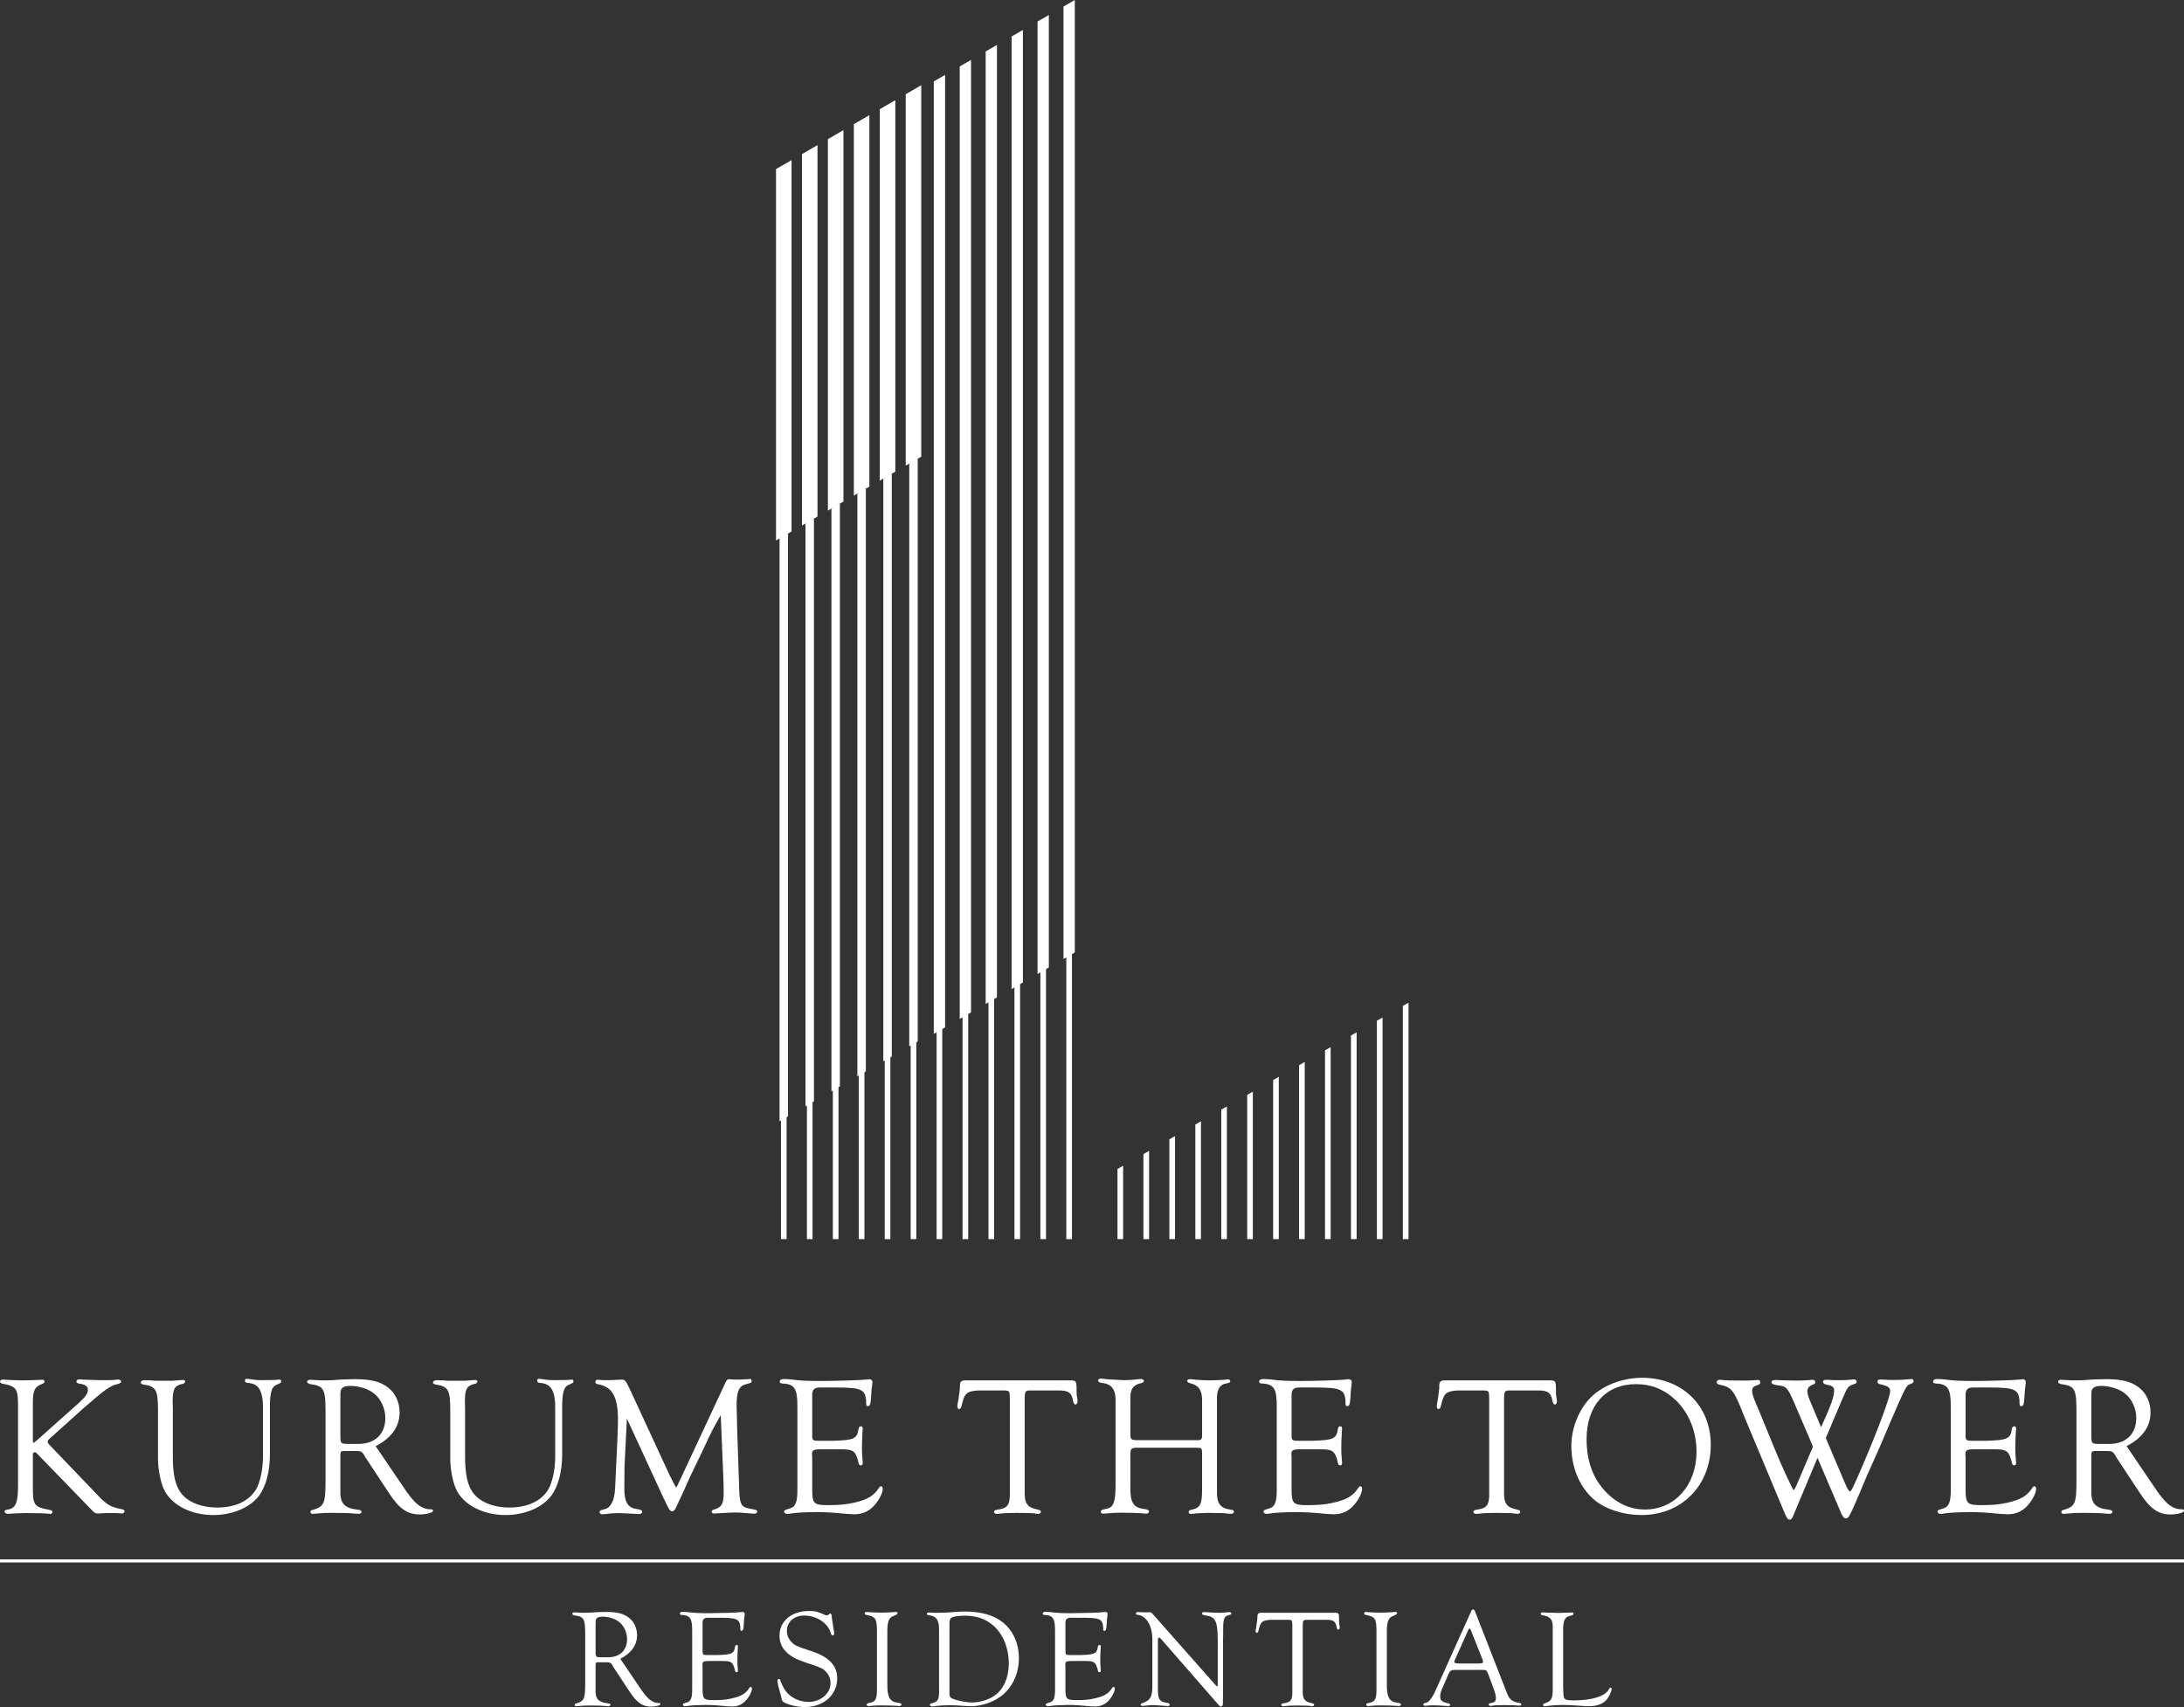 <?xml version="1.0" encoding="UTF-8"?><svg id="_レイヤー_2" xmlns="http://www.w3.org/2000/svg" viewBox="0 0 216 168.83"><rect x="0" y="0" width="216" height="168.83" fill="#333333" stroke="none"/><defs><style>.cls-1{fill:#fff;}</style></defs><g id="_文字"><g><g><g><rect class="cls-1" x="92.631" y="25.209" width=".559" height="97.342"/><rect class="cls-1" x="95.197" y="25.209" width=".559" height="97.342"/><rect class="cls-1" x="97.762" y="25.209" width=".559" height="97.342"/><rect class="cls-1" x="100.328" y="25.209" width=".559" height="97.342"/><rect class="cls-1" x="102.893" y="25.209" width=".559" height="97.342"/><rect class="cls-1" x="105.459" y="25.209" width=".559" height="97.342"/><rect class="cls-1" x="77.238" y="25.209" width=".559" height="97.342"/><rect class="cls-1" x="79.803" y="25.209" width=".559" height="97.342"/><rect class="cls-1" x="82.369" y="25.209" width=".559" height="97.342"/><rect class="cls-1" x="84.934" y="25.209" width=".559" height="97.342"/><rect class="cls-1" x="87.5" y="25.209" width=".559" height="97.342"/><rect class="cls-1" x="90.066" y="25.209" width=".559" height="97.342"/></g><g><polygon class="cls-1" points="76.749 16.722 76.749 53.458 78.285 52.571 78.285 15.835 76.749 16.722"/><polygon class="cls-1" points="79.314 15.241 79.314 51.977 80.851 51.09 80.851 14.354 79.314 15.241"/><polygon class="cls-1" points="81.88 13.76 81.88 50.496 83.417 49.608 83.417 12.873 81.88 13.76"/><polygon class="cls-1" points="84.446 12.279 84.446 49.014 85.982 48.127 85.982 11.391 84.446 12.279"/><polygon class="cls-1" points="87.011 10.797 87.011 47.533 88.548 46.646 88.548 9.91 87.011 10.797"/><polygon class="cls-1" points="89.577 9.316 89.577 46.052 91.113 45.165 91.113 8.429 89.577 9.316"/></g><g><polygon class="cls-1" points="77.098 53.256 77.098 110.893 77.936 110.409 77.936 52.772 77.098 53.256"/><polygon class="cls-1" points="79.664 51.775 79.664 109.411 80.502 108.927 80.502 51.291 79.664 51.775"/><polygon class="cls-1" points="82.229 50.294 82.229 107.93 83.067 107.446 83.067 49.81 82.229 50.294"/><polygon class="cls-1" points="84.795 48.813 84.795 106.449 85.633 105.965 85.633 48.329 84.795 48.813"/><polygon class="cls-1" points="87.36 47.331 87.36 104.968 88.199 104.484 88.199 46.847 87.36 47.331"/><polygon class="cls-1" points="89.926 45.85 89.926 103.486 90.764 103.002 90.764 45.366 89.926 45.85"/></g><g><polygon class="cls-1" points="92.352 8.052 92.352 102.255 93.47 101.61 93.47 7.406 92.352 8.052"/><polygon class="cls-1" points="94.918 6.57 94.918 100.774 96.035 100.129 96.035 5.925 94.918 6.57"/><polygon class="cls-1" points="97.483 5.089 97.483 99.293 98.6 98.648 98.6 4.444 97.483 5.089"/><polygon class="cls-1" points="100.049 3.608 100.049 97.812 101.166 97.166 101.166 2.963 100.049 3.608"/><polygon class="cls-1" points="102.614 2.127 102.614 96.331 103.732 95.685 103.732 1.482 102.614 2.127"/><polygon class="cls-1" points="105.18 .645 105.18 94.849 106.298 94.204 106.298 0 105.18 .645"/></g><g><polygon class="cls-1" points="125.915 106.816 125.915 122.551 126.474 122.551 126.474 106.497 125.915 106.816"/><polygon class="cls-1" points="128.481 105.35 128.481 122.551 129.039 122.551 129.039 105.03 128.481 105.35"/><polygon class="cls-1" points="131.046 103.884 131.046 122.551 131.604 122.551 131.604 103.565 131.046 103.884"/><polygon class="cls-1" points="133.612 102.417 133.612 122.551 134.171 122.551 134.171 102.098 133.612 102.417"/><polygon class="cls-1" points="136.177 100.952 136.177 122.551 136.736 122.551 136.736 100.632 136.177 100.952"/><polygon class="cls-1" points="138.743 122.551 139.302 122.551 139.302 99.166 138.743 99.485 138.743 122.551"/><polygon class="cls-1" points="110.521 115.613 110.521 122.551 111.08 122.551 111.08 115.293 110.521 115.613"/><polygon class="cls-1" points="113.087 114.147 113.087 122.551 113.646 122.551 113.646 113.827 113.087 114.147"/><polygon class="cls-1" points="115.652 112.68 115.652 122.551 116.211 122.551 116.211 112.361 115.652 112.68"/><polygon class="cls-1" points="118.218 111.214 118.218 122.551 118.777 122.551 118.777 110.895 118.218 111.214"/><polygon class="cls-1" points="120.784 109.748 120.784 122.551 121.342 122.551 121.342 109.429 120.784 109.748"/><polygon class="cls-1" points="123.349 108.282 123.349 122.551 123.908 122.551 123.908 107.963 123.349 108.282"/></g></g><g><path class="cls-1" d="M3.252,146.962c-.02,1.9,.098,2.077,1.645,2.37,.216,.039,.294,.098,.294,.215,0,.118-.078,.176-.215,.176-.079,0-.294-.02-.529-.039-.216-.019-.47-.019-1.9-.039l-.685,.02-.529,.019c-.294,.02-.49,.039-.549,.039-.176,0-.333-.098-.333-.216,0-.117,.078-.176,.274-.195,.862-.137,1.077-.686,1.058-2.625v-7.776c0-1.547-.196-1.822-1.528-2.057-.157-.039-.254-.117-.254-.215,0-.118,.137-.196,.294-.196,.058,0,.195,0,.313,.02,.195,.02,1.116,.058,1.508,.058,.254,0,1.508-.019,1.606-.039l.45-.02c.157,0,.235,.058,.235,.176,0,.098-.078,.176-.235,.235-.744,.274-.921,.646-.921,1.881v3.741c0,.117,.02,.196,.078,.196,.039,0,.039-.02,.294-.216l4.133-3.682c.705-.646,.94-.98,.94-1.351,0-.294-.235-.49-.686-.568-.352-.058-.45-.098-.45-.254,0-.117,.117-.196,.313-.196,.039,0,.137,0,.255,.02,.215,0,.294,.02,1.763,.059h.725c.411,0,.685-.02,.803-.039,.117-.02,.215-.02,.294-.02,.137,0,.274,.098,.274,.196,0,.117-.098,.176-.45,.274-.607,.117-1.273,.607-3.311,2.39l-3.291,2.958c-.196,.196-.216,.215-.216,.313,0,.117,.039,.176,.235,.392l4.995,5.211c.686,.686,1.097,.901,2.155,1.097,.137,.039,.216,.098,.216,.196,0,.117-.117,.215-.274,.215-.059,0-.157,0-.255-.019-.117-.02-.333-.02-.685-.02-.431,0-.823,0-.98,.02-.176,.019-.333,.019-.431,.019-.275,0-.372-.058-.725-.45l-5.132-5.289c-.274-.294-.294-.313-.411-.313-.118,0-.176,.098-.176,.235v3.095Z"/><path class="cls-1" d="M26.009,139.537c.039-1.939-.372-2.703-1.509-2.762-.196-.02-.274-.079-.274-.235,0-.117,.058-.176,.176-.176,.078,0,.333,.039,.627,.079,.274,.039,.49,.059,.862,.059l1.313-.02c.215-.02,.372-.039,.431-.039,.117,0,.176,.059,.176,.176,0,.137-.02,.137-.529,.372-.45,.216-.607,.843-.588,2.488v4.388c0,1.665-.392,3.134-1.058,4.036-.881,1.195-2.644,1.939-4.545,1.939-2.116,0-3.996-.921-4.78-2.351-.392-.685-.685-2.096-.685-3.232v-4.858c0-1.939-.216-2.292-1.43-2.468-.196-.039-.274-.098-.274-.196,0-.137,.137-.235,.372-.235l.646,.019c.294,.039,.49,.039,.607,.039h1.528c.079-.02,.255-.02,.529-.039,.176-.019,.411-.039,.47-.039,.157,0,.235,.039,.235,.157,0,.117-.079,.195-.294,.235-.764,.176-.94,.529-.94,1.763l.02,.627v4.819c0,1.724,.235,2.781,.764,3.526,.685,.94,2.018,1.488,3.623,1.488,1.802,0,3.173-.646,3.859-1.822,.392-.686,.666-1.979,.666-3.193v-4.545Z"/><path class="cls-1" d="M39.795,146.922c1.195,1.822,1.881,2.37,2.879,2.351,.079,0,.157,.059,.157,.137,0,.196-.646,.372-1.351,.372-1.156,0-1.998-.568-2.958-2.037l-2.39-3.624c0-.02-.059-.098-.117-.216-.216-.333-.333-.392-.744-.392h-1.058c-.47-.02-.529,.02-.548,.352v3.487c-.059,1.332,.392,1.822,1.743,1.959,.235,.039,.352,.098,.352,.215,0,.118-.137,.196-.294,.196-.117,0-.333-.02-.588-.039-.216-.039-1.234-.058-2.135-.058-.47,0-.96,.02-1.293,.058-.196,.02-.431,.039-.49,.039-.176,0-.254-.058-.254-.196,0-.117,.058-.157,.235-.195,1.117-.333,1.254-.646,1.254-2.86v-6.425c.02-2.684-.098-2.958-1.508-3.154-.196-.039-.313-.137-.313-.235,0-.117,.117-.195,.333-.195,.058,0,.352,.02,.666,.039,.196,.019,.451,.019,.803,.019,.49,0,.509,0,1.547-.078,.49-.02,.98-.039,1.43-.039,1.509,0,2.449,.235,3.193,.803,.744,.549,1.175,1.469,1.175,2.488,0,1.41-.822,2.547-2.37,3.33l2.644,3.898Zm-4.369-4.114c1.665,0,2.684-.979,2.684-2.566,0-.901-.411-1.842-1.077-2.39-.548-.47-1.508-.784-2.389-.784-.451,0-.725,.098-.862,.294-.117,.157-.117,.235-.117,.881v3.879c.02,.627,.058,.666,.685,.685h1.077Z"/><path class="cls-1" d="M54.913,139.537c.039-1.939-.372-2.703-1.508-2.762-.196-.02-.274-.079-.274-.235,0-.117,.059-.176,.176-.176,.078,0,.333,.039,.627,.079,.274,.039,.49,.059,.862,.059l1.313-.02c.216-.02,.372-.039,.431-.039,.117,0,.176,.059,.176,.176,0,.137-.02,.137-.529,.372-.45,.216-.607,.843-.588,2.488v4.388c0,1.665-.392,3.134-1.058,4.036-.882,1.195-2.644,1.939-4.545,1.939-2.116,0-3.996-.921-4.78-2.351-.392-.685-.685-2.096-.685-3.232v-4.858c0-1.939-.216-2.292-1.43-2.468-.196-.039-.274-.098-.274-.196,0-.137,.137-.235,.372-.235l.646,.019c.294,.039,.49,.039,.607,.039h1.528c.078-.02,.254-.02,.529-.039,.176-.019,.412-.039,.47-.039,.157,0,.235,.039,.235,.157,0,.117-.079,.195-.294,.235-.764,.176-.94,.529-.94,1.763l.019,.627v4.819c0,1.724,.235,2.781,.764,3.526,.686,.94,2.018,1.488,3.624,1.488,1.802,0,3.173-.646,3.859-1.822,.392-.686,.666-1.979,.666-3.193v-4.545Z"/><path class="cls-1" d="M71.284,139.949c-.411,.744-.568,.999-.823,1.488-.117,.216-.489,.999-1.097,2.311l-.979,2.018c-.275,.588-.549,1.195-.803,1.783-.196,.431-.372,.803-.529,1.117-.078,.157-.137,.294-.157,.353-.157,.333-.254,.45-.411,.45-.176,0-.274-.117-.45-.47l-.45-.921-3.585-7.777-.235,4.741-.02,2.214c0,1.273,.353,1.861,1.175,1.978,.471,.079,.588,.137,.588,.294,0,.138-.137,.216-.353,.216q-.039,0-1.058-.059c-.49-.019-.823-.039-.96-.039-.353,0-.881,.039-1.254,.098-.117,.02-.235,.02-.313,.02-.157,0-.274-.079-.274-.216,0-.098,.058-.176,.235-.215,.529-.118,.686-.216,.881-.529,.275-.411,.392-.901,.431-1.783,.254-5.249,.274-5.857,.274-6.582,0-2.272-.548-3.271-1.939-3.526-.215-.039-.294-.098-.294-.235,0-.157,.079-.215,.235-.215l.313,.02c.157,.02,.235,.02,.646,.02,.45,0,.803-.02,.999-.039l.392-.02c.333,0,.411,.098,.764,.823l3.977,8.599c.411,.822,.627,1.234,.646,1.234,.039,0,.098-.059,.137-.176,.039-.098,.079-.176,.118-.254,.039-.079,.058-.137,.098-.196l4.486-9.618c.196-.411,.235-.45,.431-.45,.02,0,.215,.02,.47,.039h.352c.392,0,.705-.02,.921-.039l.294-.02c.117,0,.176,.059,.176,.196,0,.176-.02,.176-.607,.333-.627,.157-.882,.725-.882,2.057,0,.294,.02,.725,.059,2.429l.176,5.191c.058,2.331,.117,2.449,1.292,2.664,.412,.059,.509,.098,.509,.254,0,.138-.117,.196-.353,.196q-.098,0-.999-.078c-.235-.02-.49-.039-.803-.039-.254,0-.333,0-1.724,.079-.137,.019-.294,.019-.353,.019-.176,0-.274-.058-.274-.176,0-.098,.078-.176,.235-.215,.764-.216,.96-.568,.96-1.646,0-.254-.02-1.292-.039-1.626l-.255-6.072Z"/><path class="cls-1" d="M80.329,141.868c-.02,.549,.058,.627,.568,.627h1.469c2.115-.058,2.409-.196,2.547-1.195,.039-.157,.098-.235,.215-.235,.137,0,.196,.059,.196,.255,0,.02,0,.137-.02,.215-.039,.843-.058,1.156-.058,1.704,0,.431,.019,.764,.058,1.156,.02,.117,.02,.235,.02,.294,0,.157-.059,.235-.176,.235-.176,0-.215-.079-.294-.49-.274-.94-.509-1.097-1.646-1.097h-2.096c-.627,0-.823,.117-.803,.47l.02,.333v3.173c0,1.391,.157,1.548,1.547,1.548,1.097,0,1.783-.059,2.547-.235,1.332-.294,1.978-.666,2.488-1.45,.078-.137,.137-.176,.235-.176,.098,0,.157,.079,.157,.255,0,.411-.392,1.156-.862,1.665-.529,.568-1.156,.843-1.959,.843-.157,0-.47-.02-.744-.039-1.41-.137-2.096-.176-3.017-.176-.803,0-2.056,.059-2.37,.118-.235,.039-.392,.058-.509,.058-.137,0-.294-.098-.294-.216,0-.137,.078-.176,.607-.333,.548-.176,.725-.686,.705-1.959v-8.07c.02-1.783-.274-2.273-1.469-2.312-.196-.019-.275-.078-.275-.176,0-.176,.157-.274,.412-.274,.196,0,.411,.02,.666,.039,1.039,.137,1.626,.157,3.095,.157,1.292,0,3.898-.078,4.309-.137,.157-.02,.294-.039,.372-.039,.196,0,.313,.117,.313,.274l-.02,.235c-.039,.216-.098,.803-.117,1.312-.039,.627-.098,.843-.313,.843-.157,0-.176-.058-.176-.548-.079-1.097-.509-1.293-2.88-1.293h-1.508c-.725-.039-.96,.176-.94,.803v3.839Z"/><path class="cls-1" d="M101.988,137.52c-.548-.02-.627,.078-.646,.686v9.246c-.039,1.234,.255,1.645,1.273,1.841,.235,.059,.333,.117,.333,.215,0,.118-.117,.216-.254,.216-.098,0-.254-.02-.49-.058-.196-.02-.333-.02-1.587-.039-1.136,.02-1.156,.02-1.371,.039-.333,.039-.588,.058-.646,.058-.176,0-.294-.078-.294-.196,0-.117,.098-.176,.313-.215,1.058-.137,1.293-.47,1.254-1.822v-9.187c-.02-.744-.02-.764-.568-.784h-2.547c-1.156,.078-1.372,.274-1.646,1.469-.058,.254-.137,.372-.254,.372-.098,0-.176-.117-.176-.274,0-.078,.039-.313,.117-.725,.059-.412,.137-.96,.137-1.136-.019-.549,.079-.686,.509-.705h10.284c.725,0,.745,.02,.745,.98,0,.255,0,.47,.039,.627,.039,.216,.058,.411,.058,.49,0,.157-.098,.294-.216,.294-.098,0-.156-.098-.215-.294-.137-.881-.47-1.117-1.469-1.097h-2.684Z"/><path class="cls-1" d="M118.243,142.437c.607,.02,.666-.039,.646-.686v-2.997c.039-1.214-.274-1.724-1.195-1.959-.196-.039-.274-.098-.274-.216,0-.098,.098-.176,.235-.176,.138,0,.372,.02,.646,.059,.196,.02,1.077,.058,1.313,.058,.411,0,1.332-.039,1.469-.058,.157-.02,.294-.039,.353-.039,.137,0,.235,.079,.235,.176,0,.137-.02,.157-.607,.274-.509,.176-.745,.725-.705,1.626v8.913c-.039,1.273,.313,1.763,1.371,1.9,.216,.02,.313,.078,.313,.195,0,.118-.137,.216-.294,.216-.078,0-.254-.02-.47-.039-.235-.039-.392-.039-1.724-.058l-.666,.02c-.195,.02-.411,.02-.45,.02l-.588,.058h-.058c-.157,0-.235-.058-.235-.176,0-.137,.078-.195,.313-.235,.843-.196,1.018-.549,1.018-2.018v-3.507c0-.588-.019-.607-.666-.607h-5.603c-.744,0-.803,.039-.822,.666v3.115c-.039,1.665,.274,2.174,1.469,2.292,.235,.039,.372,.117,.372,.235,0,.117-.117,.215-.274,.215-.098,0-.274-.02-.47-.039-.117-.02-1.313-.059-1.939-.059-.313,0-1.018,.02-1.234,.059-.274,.019-.529,.039-.607,.039-.157,0-.235-.058-.235-.176,0-.176,.039-.195,.725-.352,.568-.176,.744-.803,.725-2.527v-7.797c.059-1.43-.313-1.978-1.45-2.096-.176-.039-.274-.098-.274-.216s.098-.196,.254-.196c.118,0,.313,.02,.568,.059,.117,.02,1.587,.098,1.763,.098,.313,0,.999-.039,1.254-.079,.176-.02,.313-.039,.411-.039,.157,0,.274,.098,.274,.196,0,.137-.039,.157-.607,.313-.588,.274-.764,.646-.725,1.645v3.134c-.02,.725,.039,.764,.822,.764h5.622Z"/><path class="cls-1" d="M127.738,141.868c-.02,.549,.059,.627,.568,.627h1.469c2.115-.058,2.41-.196,2.547-1.195,.039-.157,.098-.235,.215-.235,.137,0,.196,.059,.196,.255,0,.02,0,.137-.02,.215-.039,.843-.059,1.156-.059,1.704,0,.431,.02,.764,.059,1.156,.02,.117,.02,.235,.02,.294,0,.157-.059,.235-.176,.235-.176,0-.216-.079-.294-.49-.274-.94-.509-1.097-1.645-1.097h-2.096c-.627,0-.823,.117-.803,.47l.02,.333v3.173c0,1.391,.157,1.548,1.547,1.548,1.097,0,1.783-.059,2.547-.235,1.332-.294,1.978-.666,2.488-1.45,.078-.137,.137-.176,.235-.176,.098,0,.157,.079,.157,.255,0,.411-.392,1.156-.862,1.665-.529,.568-1.156,.843-1.959,.843-.157,0-.47-.02-.744-.039-1.41-.137-2.096-.176-3.017-.176-.803,0-2.057,.059-2.37,.118-.235,.039-.392,.058-.509,.058-.137,0-.294-.098-.294-.216,0-.137,.078-.176,.607-.333,.548-.176,.725-.686,.705-1.959v-8.07c.02-1.783-.274-2.273-1.469-2.312-.196-.019-.275-.078-.275-.176,0-.176,.157-.274,.412-.274,.195,0,.411,.02,.666,.039,1.038,.137,1.626,.157,3.095,.157,1.293,0,3.898-.078,4.309-.137,.157-.02,.294-.039,.372-.039,.196,0,.313,.117,.313,.274l-.02,.235c-.039,.216-.098,.803-.117,1.312-.039,.627-.098,.843-.313,.843-.157,0-.176-.058-.176-.548-.079-1.097-.509-1.293-2.88-1.293h-1.508c-.725-.039-.96,.176-.94,.803v3.839Z"/><path class="cls-1" d="M149.398,137.52c-.548-.02-.627,.078-.646,.686v9.246c-.039,1.234,.254,1.645,1.273,1.841,.235,.059,.333,.117,.333,.215,0,.118-.117,.216-.254,.216-.098,0-.255-.02-.49-.058-.196-.02-.333-.02-1.587-.039-1.136,.02-1.155,.02-1.371,.039-.333,.039-.588,.058-.646,.058-.176,0-.294-.078-.294-.196,0-.117,.098-.176,.313-.215,1.058-.137,1.293-.47,1.254-1.822v-9.187c-.02-.744-.02-.764-.568-.784h-2.546c-1.156,.078-1.371,.274-1.646,1.469-.058,.254-.137,.372-.254,.372-.098,0-.176-.117-.176-.274,0-.078,.039-.313,.117-.725,.059-.412,.137-.96,.137-1.136-.02-.549,.079-.686,.509-.705h10.284c.725,0,.744,.02,.744,.98,0,.255,0,.47,.039,.627,.039,.216,.059,.411,.059,.49,0,.157-.098,.294-.215,.294-.098,0-.157-.098-.216-.294-.137-.881-.47-1.117-1.469-1.097h-2.684Z"/><path class="cls-1" d="M169.198,142.887c0,4.035-2.88,6.954-6.856,6.954-1.704,0-3.408-.529-4.525-1.391-1.509-1.195-2.41-3.212-2.41-5.446,0-1.959,.921-4.015,2.311-5.152,1.234-.999,2.958-1.587,4.701-1.587,3.957,0,6.778,2.762,6.778,6.621Zm-12.282-.568c0,2.194,.627,3.918,1.939,5.27,1.077,1.117,2.41,1.704,3.84,1.704,2.938,0,5.093-2.41,5.093-5.72,0-1.959-.725-3.781-1.998-5.034-1.117-1.096-2.429-1.645-3.996-1.645-2.977,0-4.878,2.116-4.878,5.426Z"/><path class="cls-1" d="M182.495,146.746c.176,.45,.392,.764,.47,.764,.118,0,.333-.431,1.332-2.762,1.488-3.487,2.644-6.601,2.644-7.169,0-.333-.216-.49-.803-.627-.372-.079-.45-.137-.45-.313,0-.137,.059-.196,.274-.196h.176c.274,.02,.725,.039,1.156,.039,.607,0,.999-.02,1.293-.059,.176-.02,.392-.039,.45-.039,.137,0,.215,.079,.215,.216,0,.117-.078,.196-.274,.274-.431,.117-.45,.137-2.135,4.035-.47,1.136-.96,2.273-1.077,2.527l-1.156,2.586-.764,1.822-.45,1.038c-.529,1.176-.607,1.293-.862,1.293-.137,0-.274-.157-.411-.45l-2.37-5.544-2.39,5.7c-.117,.294-.215,.412-.353,.412-.195,0-.294-.138-.548-.745l-3.957-9.461c-1.038-2.664-1.254-2.919-2.507-3.154-.137-.039-.215-.137-.215-.235,0-.137,.117-.235,.294-.235,.039,0,.137,0,.235,.02,.333,.039,.882,.058,2.116,.058,.568,0,.666,0,.822-.02,.275-.019,.529-.039,.608-.039,.157,0,.235,.078,.235,.235,0,.117-.058,.196-.216,.254-.47,.138-.588,.255-.588,.588s.157,.784,.705,2.018c.058,.137,.548,1.332,1.018,2.488,1.077,2.625,1.176,2.86,2.135,4.878l.098,.196c.098,.176,.117,.215,.157,.215q.079,0,.254-.411l1.646-3.859c-.313-.764-.372-.921-1.41-3.311-1.077-2.547-1.136-2.644-1.92-2.743-.607-.078-.764-.157-.764-.333,0-.157,.117-.215,.47-.215,.039,0,.176,0,.313,.02,.646,.019,1.371,.039,1.763,.039,.411,0,.705-.02,1.038-.039,.176-.02,.353-.039,.431-.039,.196,0,.313,.078,.313,.235,0,.118-.058,.176-.313,.274-.313,.118-.47,.353-.47,.627,0,.255,.079,.529,.353,1.176l.999,2.37c.098-.176,.157-.333,.196-.431,.842-1.861,1.096-2.625,1.096-3.193,0-.313-.176-.47-.627-.549-.333-.058-.47-.156-.47-.313,0-.137,.098-.195,.372-.195,.02,0,.196,0,.333,.02,.313,.02,.627,.02,.999,.02,.411,0,.744-.02,.94-.039,.157-.02,.313-.039,.392-.039,.176,0,.294,.098,.294,.235,0,.118-.078,.176-.333,.255-.529,.176-.588,.274-1.155,1.606l-1.567,3.702,1.92,4.525Z"/><path class="cls-1" d="M194.398,141.868c-.02,.549,.059,.627,.568,.627h1.469c2.115-.058,2.41-.196,2.547-1.195,.039-.157,.098-.235,.215-.235,.137,0,.196,.059,.196,.255,0,.02,0,.137-.02,.215-.039,.843-.059,1.156-.059,1.704,0,.431,.02,.764,.059,1.156,.02,.117,.02,.235,.02,.294,0,.157-.059,.235-.176,.235-.176,0-.216-.079-.294-.49-.274-.94-.509-1.097-1.645-1.097h-2.096c-.627,0-.823,.117-.803,.47l.02,.333v3.173c0,1.391,.157,1.548,1.547,1.548,1.097,0,1.783-.059,2.547-.235,1.332-.294,1.978-.666,2.488-1.45,.078-.137,.137-.176,.235-.176,.098,0,.157,.079,.157,.255,0,.411-.392,1.156-.862,1.665-.529,.568-1.156,.843-1.959,.843-.157,0-.47-.02-.744-.039-1.41-.137-2.096-.176-3.017-.176-.803,0-2.057,.059-2.37,.118-.235,.039-.392,.058-.509,.058-.137,0-.294-.098-.294-.216,0-.137,.078-.176,.607-.333,.548-.176,.725-.686,.705-1.959v-8.07c.02-1.783-.274-2.273-1.469-2.312-.196-.019-.275-.078-.275-.176,0-.176,.157-.274,.412-.274,.195,0,.411,.02,.666,.039,1.038,.137,1.626,.157,3.095,.157,1.293,0,3.898-.078,4.309-.137,.157-.02,.294-.039,.372-.039,.196,0,.313,.117,.313,.274l-.02,.235c-.039,.216-.098,.803-.117,1.312-.039,.627-.098,.843-.313,.843-.157,0-.176-.058-.176-.548-.079-1.097-.509-1.293-2.88-1.293h-1.508c-.725-.039-.96,.176-.94,.803v3.839Z"/><path class="cls-1" d="M212.964,146.922c1.195,1.822,1.881,2.37,2.879,2.351,.079,0,.157,.059,.157,.137,0,.196-.646,.372-1.351,.372-1.156,0-1.998-.568-2.958-2.037l-2.39-3.624c0-.02-.059-.098-.117-.216-.216-.333-.333-.392-.744-.392h-1.058c-.47-.02-.529,.02-.548,.352v3.487c-.059,1.332,.392,1.822,1.743,1.959,.235,.039,.352,.098,.352,.215,0,.118-.137,.196-.294,.196-.117,0-.333-.02-.588-.039-.216-.039-1.234-.058-2.135-.058-.47,0-.96,.02-1.293,.058-.196,.02-.431,.039-.49,.039-.176,0-.254-.058-.254-.196,0-.117,.058-.157,.235-.195,1.117-.333,1.254-.646,1.254-2.86v-6.425c.02-2.684-.098-2.958-1.508-3.154-.196-.039-.313-.137-.313-.235,0-.117,.117-.195,.333-.195,.058,0,.352,.02,.666,.039,.196,.019,.451,.019,.803,.019,.49,0,.509,0,1.547-.078,.49-.02,.98-.039,1.43-.039,1.509,0,2.449,.235,3.193,.803,.744,.549,1.175,1.469,1.175,2.488,0,1.41-.822,2.547-2.37,3.33l2.644,3.898Zm-4.369-4.114c1.665,0,2.684-.979,2.684-2.566,0-.901-.411-1.842-1.077-2.39-.548-.47-1.508-.784-2.389-.784-.451,0-.725,.098-.862,.294-.117,.157-.117,.235-.117,.881v3.879c.02,.627,.058,.666,.685,.685h1.077Z"/></g><g><path class="cls-1" d="M63.197,166.787c.837,1.275,1.316,1.658,2.016,1.646,.055,0,.109,.04,.109,.096,0,.137-.452,.26-.946,.26-.809,0-1.399-.397-2.07-1.426l-1.673-2.537c0-.014-.041-.068-.082-.151-.151-.233-.233-.274-.521-.274h-.741c-.329-.014-.37,.014-.384,.246v2.441c-.041,.932,.274,1.275,1.22,1.371,.165,.028,.247,.069,.247,.151,0,.083-.096,.137-.206,.137-.082,0-.233-.014-.411-.027-.151-.028-.864-.041-1.495-.041-.329,0-.672,.014-.905,.041-.137,.013-.302,.027-.343,.027-.123,0-.178-.04-.178-.137,0-.082,.041-.109,.165-.137,.781-.233,.878-.453,.878-2.002v-4.497c.014-1.879-.069-2.071-1.056-2.208-.137-.028-.219-.097-.219-.165,0-.083,.082-.137,.233-.137,.041,0,.247,.014,.466,.028,.137,.014,.316,.014,.562,.014,.343,0,.356,0,1.084-.055,.343-.014,.685-.028,1.001-.028,1.056,0,1.714,.165,2.235,.562,.521,.385,.823,1.028,.823,1.741,0,.988-.576,1.783-1.659,2.331l1.851,2.729Zm-3.058-2.88c1.165,0,1.879-.685,1.879-1.796,0-.631-.288-1.289-.754-1.673-.384-.329-1.056-.548-1.673-.548-.316,0-.507,.068-.603,.205-.082,.11-.082,.165-.082,.617v2.716c.014,.439,.041,.466,.48,.479h.754Z"/><path class="cls-1" d="M69.487,163.249c-.014,.384,.041,.439,.398,.439h1.028c1.481-.041,1.687-.137,1.782-.836,.028-.11,.069-.165,.151-.165,.096,0,.137,.04,.137,.178,0,.013,0,.096-.013,.151-.028,.589-.041,.809-.041,1.192,0,.302,.014,.535,.041,.81,.013,.082,.013,.165,.013,.205,0,.11-.041,.165-.123,.165-.123,0-.151-.054-.206-.342-.192-.659-.356-.768-1.152-.768h-1.467c-.439,0-.576,.082-.563,.329l.014,.233v2.222c0,.973,.11,1.083,1.084,1.083,.768,0,1.247-.04,1.782-.164,.932-.206,1.385-.466,1.741-1.015,.055-.097,.096-.124,.165-.124s.11,.055,.11,.178c0,.288-.275,.81-.603,1.165-.37,.397-.809,.59-1.371,.59-.11,0-.329-.014-.521-.028-.988-.096-1.467-.123-2.112-.123-.563,0-1.44,.041-1.66,.083-.164,.027-.274,.04-.356,.04-.096,0-.206-.068-.206-.151,0-.096,.055-.123,.425-.233,.384-.123,.507-.48,.494-1.372v-5.649c.014-1.248-.192-1.59-1.028-1.618-.137-.014-.192-.055-.192-.123,0-.123,.11-.192,.288-.192,.137,0,.288,.014,.466,.028,.727,.096,1.138,.109,2.166,.109,.905,0,2.729-.054,3.017-.096,.109-.014,.206-.028,.26-.028,.137,0,.219,.083,.219,.192l-.013,.165c-.028,.151-.069,.562-.082,.918-.028,.439-.069,.59-.219,.59-.11,0-.124-.04-.124-.384-.055-.768-.356-.905-2.015-.905h-1.056c-.507-.028-.672,.123-.658,.562v2.688Z"/><path class="cls-1" d="M81.647,159.739c.055,.014,.096,.028,.124,.028,.082,0,.096-.014,.26-.151,.014-.014,.041-.028,.069-.028,.11,0,.165,.096,.165,.329,.014,.191,.028,.246,.206,1.357,.014,.138,.028,.248,.028,.288,0,.11-.069,.192-.137,.192-.096,0-.138-.054-.219-.316-.316-.959-1.413-1.658-2.606-1.658-1.001,0-1.714,.63-1.714,1.521,0,.398,.137,.741,.397,1.028,.37,.411,.453,.453,2.112,1.001,1.66,.549,2.469,1.413,2.469,2.647,0,1.66-1.344,2.853-3.209,2.853-.754,0-1.768-.248-2.112-.508-.137-.109-.151-.137-.246-.617,0-.027-.069-.26-.165-.602-.11-.357-.178-.727-.178-.865,0-.109,.069-.191,.151-.191,.069,0,.096,.041,.124,.123,.219,.617,.452,1.028,.822,1.385,.48,.465,1.248,.767,1.975,.767,1.207,0,2.181-.836,2.181-1.865,0-.508-.247-.987-.672-1.316-.247-.178-.48-.288-1.66-.671-1.138-.385-1.631-.659-2.084-1.125-.425-.425-.631-.946-.631-1.59,0-1.426,1.193-2.427,2.921-2.427,.617,0,.768,.04,1.631,.411Z"/><path class="cls-1" d="M87.76,166.472c-.027,1.384,.233,1.851,1.069,1.934,.233,.04,.329,.082,.329,.165,0,.082-.109,.164-.219,.164-.055,0-.151-.013-.247-.027-.137-.014-.973-.041-1.604-.041-.356,0-.562,.014-.864,.041-.123,.014-.246,.027-.316,.027-.109,0-.192-.054-.192-.137,0-.082,.069-.137,.206-.164,.686-.11,.823-.371,.809-1.454v-5.745c-.014-1.139-.137-1.33-1.001-1.509-.151-.028-.219-.068-.219-.151,0-.096,.082-.151,.192-.151,.028,0,.082,0,.124,.014,.384,.028,.864,.055,1.275,.055,.453,0,.672-.014,1.33-.055,.055-.014,.137-.014,.178-.014,.109,0,.164,.041,.164,.123q0,.123-.521,.329c-.37,.178-.507,.631-.494,1.59v5.005Z"/><path class="cls-1" d="M92.872,161.111c0-.905-.288-1.29-.987-1.358-.151-.014-.219-.055-.219-.137,0-.083,.055-.137,.164-.137,.069,0,.261,.014,.535,.028h.48q.671,0,1.673-.083c.26-.028,.562-.041,.905-.041,1.604,0,2.852,.357,3.757,1.07,1.015,.822,1.59,2.084,1.59,3.538,0,1.563-.658,2.948-1.81,3.798-.768,.576-1.934,.959-2.934,.959-.137,0-.356-.014-.631-.027-.7-.055-1.042-.069-1.536-.069-.466,0-.974,.028-1.275,.069-.165,.027-.316,.04-.397,.04-.138,0-.219-.068-.219-.151,0-.082,.055-.123,.192-.151,.658-.191,.741-.356,.713-1.604v-5.745Zm1.028,6.211c0,.411,.014,.466,.151,.59,.247,.206,1.426,.466,2.071,.466,.809,0,1.728-.288,2.29-.713,.878-.645,1.358-1.783,1.358-3.141,0-1.535-.576-2.934-1.55-3.771-.741-.645-1.659-.959-2.797-.959-.671,0-1.165,.082-1.343,.219-.137,.109-.178,.246-.178,.562v6.746Z"/><path class="cls-1" d="M105.374,163.249c-.014,.384,.041,.439,.398,.439h1.028c1.481-.041,1.687-.137,1.782-.836,.028-.11,.069-.165,.151-.165,.096,0,.137,.04,.137,.178,0,.013,0,.096-.013,.151-.028,.589-.041,.809-.041,1.192,0,.302,.014,.535,.041,.81,.013,.082,.013,.165,.013,.205,0,.11-.041,.165-.123,.165-.123,0-.151-.054-.206-.342-.192-.659-.356-.768-1.152-.768h-1.467c-.439,0-.576,.082-.563,.329l.014,.233v2.222c0,.973,.11,1.083,1.084,1.083,.768,0,1.247-.04,1.782-.164,.932-.206,1.385-.466,1.741-1.015,.055-.097,.096-.124,.165-.124s.11,.055,.11,.178c0,.288-.275,.81-.603,1.165-.37,.397-.809,.59-1.371,.59-.11,0-.329-.014-.521-.028-.988-.096-1.467-.123-2.112-.123-.563,0-1.44,.041-1.66,.083-.164,.027-.274,.04-.356,.04-.096,0-.206-.068-.206-.151,0-.096,.055-.123,.425-.233,.384-.123,.507-.48,.494-1.372v-5.649c.014-1.248-.192-1.59-1.028-1.618-.137-.014-.192-.055-.192-.123,0-.123,.11-.192,.288-.192,.137,0,.288,.014,.466,.028,.727,.096,1.138,.109,2.166,.109,.905,0,2.729-.054,3.017-.096,.109-.014,.206-.028,.26-.028,.137,0,.219,.083,.219,.192l-.013,.165c-.028,.151-.069,.562-.082,.918-.028,.439-.069,.59-.219,.59-.11,0-.124-.04-.124-.384-.055-.768-.356-.905-2.015-.905h-1.056c-.507-.028-.672,.123-.658,.562v2.688Z"/><path class="cls-1" d="M120.962,166.389c0,.851,0,1.467-.014,1.852v.137c0,.302-.041,.397-.206,.397q-.109,0-.302-.246l-5.636-6.459c-.082-.082-.096-.096-.164-.096-.096,0-.124,.054-.124,.288v4.539c-.014,1.289,.11,1.508,.946,1.618,.151,.027,.219,.082,.219,.177,0,.083-.055,.137-.151,.137l-.192-.013-.576-.041c-.356-.028-.603-.041-.713-.041-.124,0-.727,.041-.795,.055-.11,.014-.192,.028-.247,.028-.096,0-.192-.055-.192-.124,0-.068,.055-.123,.192-.164,.768-.261,.987-.659,.96-1.797v-4.334c.055-1.412-.563-2.508-1.44-2.591-.123-.014-.178-.054-.178-.137,0-.082,.055-.137,.137-.137h.123c.028,.014,.658,.028,.713,.028h.109c.11-.014,.192-.014,.233-.014,.151,0,.219,.041,.356,.192l6.157,6.965c.096,.123,.151,.165,.178,.165,.069,.014,.082-.041,.082-.246v-3.196c.028-3.112-.082-3.414-1.357-3.592-.137-.028-.192-.082-.192-.178,0-.082,.055-.123,.192-.123l.288,.014c.246,.028,.905,.055,1.289,.055,.274,0,.439-.014,.603-.041,.151-.014,.247-.028,.329-.028,.109,0,.192,.069,.192,.151,0,.055-.041,.096-.137,.109-.631,.165-.686,.329-.672,1.947l-.014,.425v4.319Z"/><path class="cls-1" d="M129.295,160.205c-.384-.014-.439,.054-.453,.479v6.472c-.027,.864,.178,1.152,.891,1.289,.165,.041,.233,.083,.233,.151,0,.083-.082,.151-.178,.151-.069,0-.178-.014-.343-.04-.137-.014-.233-.014-1.111-.028-.795,.014-.809,.014-.96,.028-.233,.027-.411,.04-.453,.04-.123,0-.206-.054-.206-.137,0-.082,.069-.123,.219-.151,.741-.096,.905-.328,.878-1.275v-6.431c-.014-.521-.014-.534-.397-.548h-1.783c-.809,.054-.96,.191-1.152,1.028-.041,.178-.096,.26-.178,.26-.069,0-.123-.082-.123-.192,0-.054,.028-.219,.082-.507,.041-.288,.096-.673,.096-.796-.014-.384,.055-.48,.356-.493h7.199c.507,0,.521,.013,.521,.685,0,.178,0,.329,.028,.439,.027,.151,.041,.288,.041,.342,0,.11-.069,.206-.151,.206-.069,0-.109-.068-.151-.206-.096-.616-.329-.781-1.028-.767h-1.878Z"/><path class="cls-1" d="M137.162,166.472c-.028,1.384,.233,1.851,1.07,1.934,.233,.04,.329,.082,.329,.165,0,.082-.11,.164-.219,.164-.055,0-.151-.013-.247-.027-.137-.014-.973-.041-1.604-.041-.356,0-.562,.014-.864,.041-.123,.014-.247,.027-.316,.027-.109,0-.192-.054-.192-.137,0-.082,.069-.137,.206-.164,.686-.11,.823-.371,.809-1.454v-5.745c-.014-1.139-.137-1.33-1.001-1.509-.151-.028-.219-.068-.219-.151,0-.096,.082-.151,.192-.151,.028,0,.082,0,.124,.014,.384,.028,.864,.055,1.275,.055,.453,0,.672-.014,1.33-.055,.055-.014,.137-.014,.178-.014,.11,0,.165,.041,.165,.123q0,.123-.521,.329c-.37,.178-.507,.631-.494,1.59v5.005Z"/><path class="cls-1" d="M144.098,165.155c-.617-.014-.699,.041-.932,.617l-.425,.987c-.247,.562-.302,.727-.302,1.001,0,.425,.151,.562,.781,.699,.137,.028,.206,.083,.206,.165,0,.069-.069,.109-.178,.109q-.082,0-.878-.054c-.219-.014-.439-.014-.741-.014-.123,0-.233,0-.316,.014-.192,.014-.343,.028-.37,.028-.109,0-.178-.041-.178-.124,0-.096,.014-.109,.37-.205,.246-.096,.644-.673,.918-1.358l3.442-7.652c.082-.164,.11-.191,.192-.191,.082,0,.124,.04,.192,.191l2.879,7.364c.082,.234,.178,.453,.275,.699,.233,.645,.521,.878,1.22,.988,.137,.027,.206,.068,.206,.151,0,.082-.069,.123-.192,.123l-.247-.014c-.219-.028-.233-.028-1.248-.041l-.631,.014c-.233,0-.48,.028-.521,.041-.096,.014-.178,.028-.219,.028-.082,0-.165-.069-.165-.138,0-.096,.041-.123,.384-.191,.219-.041,.329-.192,.329-.453,0-.274-.096-.603-.411-1.426l-.329-.878c-.11-.288-.151-.371-.219-.412-.069-.054-.165-.068-.453-.068h-2.441Zm1.453-3.73c-.096-.274-.151-.356-.219-.356-.041,0-.069,.028-.109,.123l-1.303,2.907c-.069,.137-.082,.192-.082,.246,0,.137,.041,.151,.48,.178h1.837c.411,0,.521-.028,.521-.165,0-.027-.041-.233-.069-.274l-1.056-2.66Z"/><path class="cls-1" d="M154.598,166.841q.014,.878,.082,1.042c.096,.234,.288,.288,1.015,.288,1.741,0,3.058-.411,3.414-1.083,.082-.151,.11-.178,.178-.178s.11,.055,.11,.123c0,.26-.288,.836-.549,1.124-.384,.398-.946,.59-1.728,.59q-.247,0-1.248-.068c-.329-.028-.988-.055-1.344-.055-.439,0-1.097,.041-1.371,.083-.165,.027-.316,.04-.37,.04-.11,0-.178-.04-.178-.123,0-.068,.055-.123,.178-.165,.685-.233,.795-.466,.781-1.632v-5.677c.041-.959-.192-1.275-1.028-1.398-.109-.028-.164-.069-.164-.137,0-.097,.096-.151,.246-.151,.082,0,.233,.014,.398,.028,.233,.014,.754,.027,1.097,.027,.315,0,.85-.013,1.056-.027,.124-.014,.261-.014,.302-.014,.096,0,.151,.028,.151,.096,0,.137-.055,.165-.425,.26-.453,.11-.617,.522-.603,1.427v5.58Z"/></g><polygon class="cls-1" points="0 154.226 108 154.226 216 154.226 216 154.53 108 154.53 0 154.53 0 154.226"/></g></g></svg>